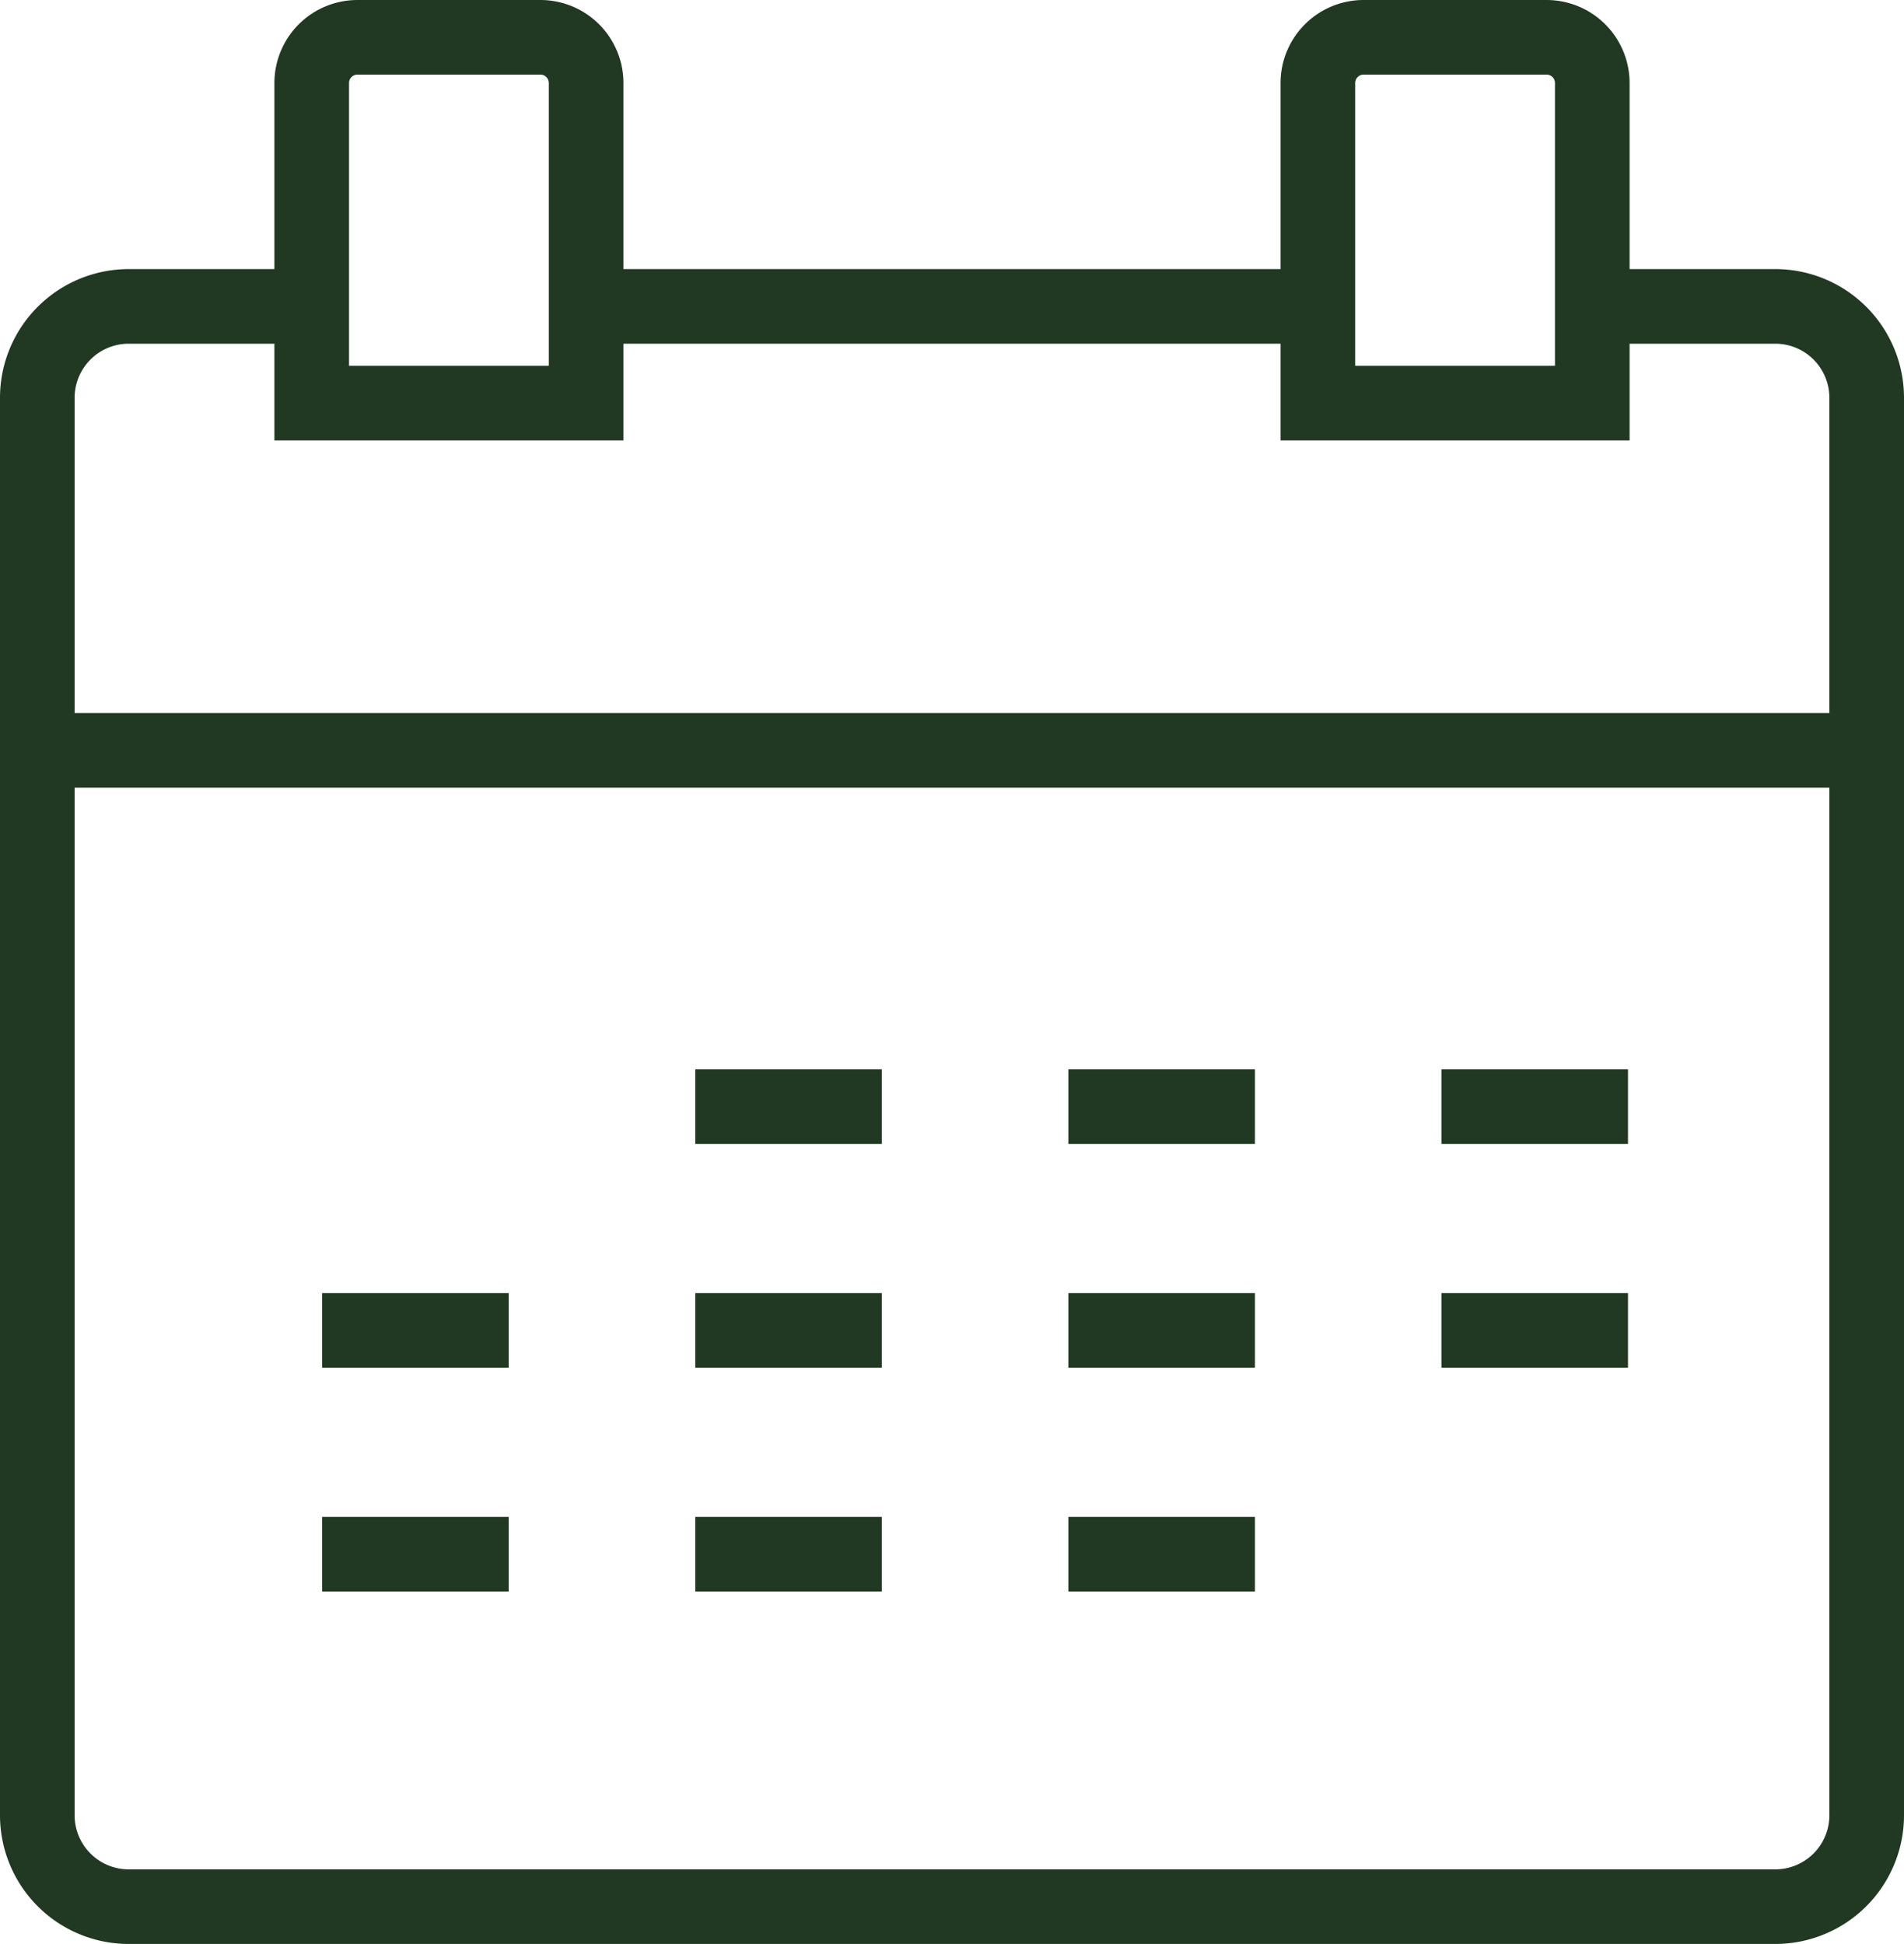 <svg xmlns="http://www.w3.org/2000/svg" width="51.033" height="52.117" viewBox="0 0 51.033 52.117">
  <g id="Group_3454" data-name="Group 3454" transform="translate(-1104.303 -1964.944)">
    <line id="Line_159" data-name="Line 159" x1="49" transform="translate(1105.438 1985.059)" fill="none" stroke="#213823" stroke-miterlimit="10" stroke-width="2"/>
    <line id="Line_160" data-name="Line 160" x1="19.476" transform="translate(1120.505 1973.158)" fill="none" stroke="#213823" stroke-miterlimit="10" stroke-width="2"/>
    <path id="Path_1990" data-name="Path 1990" d="M8.355,6h-4.9A2.451,2.451,0,0,0,1,8.452v38A2.451,2.451,0,0,0,3.452,48.9H47.581a2.451,2.451,0,0,0,2.452-2.452v-38A2.451,2.451,0,0,0,47.581,6h-4.9" transform="translate(1104.303 1967.158)" fill="none" stroke="#213823" stroke-miterlimit="10" stroke-width="2"/>
    <path id="Path_1991" data-name="Path 1991" d="M35.129,1h-4.9A1.226,1.226,0,0,0,29,2.226v8.581h7.355V2.226A1.226,1.226,0,0,0,35.129,1Z" transform="translate(1110.626 1964.944)" fill="none" stroke="#213823" stroke-miterlimit="10" stroke-width="2"/>
    <path id="Path_1992" data-name="Path 1992" d="M13.129,1h-4.9A1.226,1.226,0,0,0,7,2.226v8.581h7.355V2.226A1.226,1.226,0,0,0,13.129,1Z" transform="translate(1105.658 1964.944)" fill="none" stroke="#213823" stroke-miterlimit="10" stroke-width="2"/>
    <line id="Line_161" data-name="Line 161" x2="5" transform="translate(1122.938 1994.61)" fill="none" stroke="#213823" stroke-miterlimit="10" stroke-width="2"/>
    <line id="Line_162" data-name="Line 162" x2="5" transform="translate(1132.938 1994.61)" fill="none" stroke="#213823" stroke-miterlimit="10" stroke-width="2"/>
    <line id="Line_163" data-name="Line 163" x2="5" transform="translate(1142.938 1994.61)" fill="none" stroke="#213823" stroke-miterlimit="10" stroke-width="2"/>
    <line id="Line_164" data-name="Line 164" x2="5" transform="translate(1112.938 2000.61)" fill="none" stroke="#213823" stroke-miterlimit="10" stroke-width="2"/>
    <line id="Line_165" data-name="Line 165" x2="5" transform="translate(1122.938 2000.61)" fill="none" stroke="#213823" stroke-miterlimit="10" stroke-width="2"/>
    <line id="Line_166" data-name="Line 166" x2="5" transform="translate(1132.938 2000.61)" fill="none" stroke="#213823" stroke-miterlimit="10" stroke-width="2"/>
    <line id="Line_167" data-name="Line 167" x2="5" transform="translate(1142.938 2000.61)" fill="none" stroke="#213823" stroke-miterlimit="10" stroke-width="2"/>
    <line id="Line_168" data-name="Line 168" x2="5" transform="translate(1112.938 2006.61)" fill="none" stroke="#213823" stroke-miterlimit="10" stroke-width="2"/>
    <line id="Line_169" data-name="Line 169" x2="5" transform="translate(1122.938 2006.61)" fill="none" stroke="#213823" stroke-miterlimit="10" stroke-width="2"/>
    <line id="Line_170" data-name="Line 170" x2="5" transform="translate(1132.938 2006.61)" fill="none" stroke="#213823" stroke-miterlimit="10" stroke-width="2"/>
  </g>
</svg>
